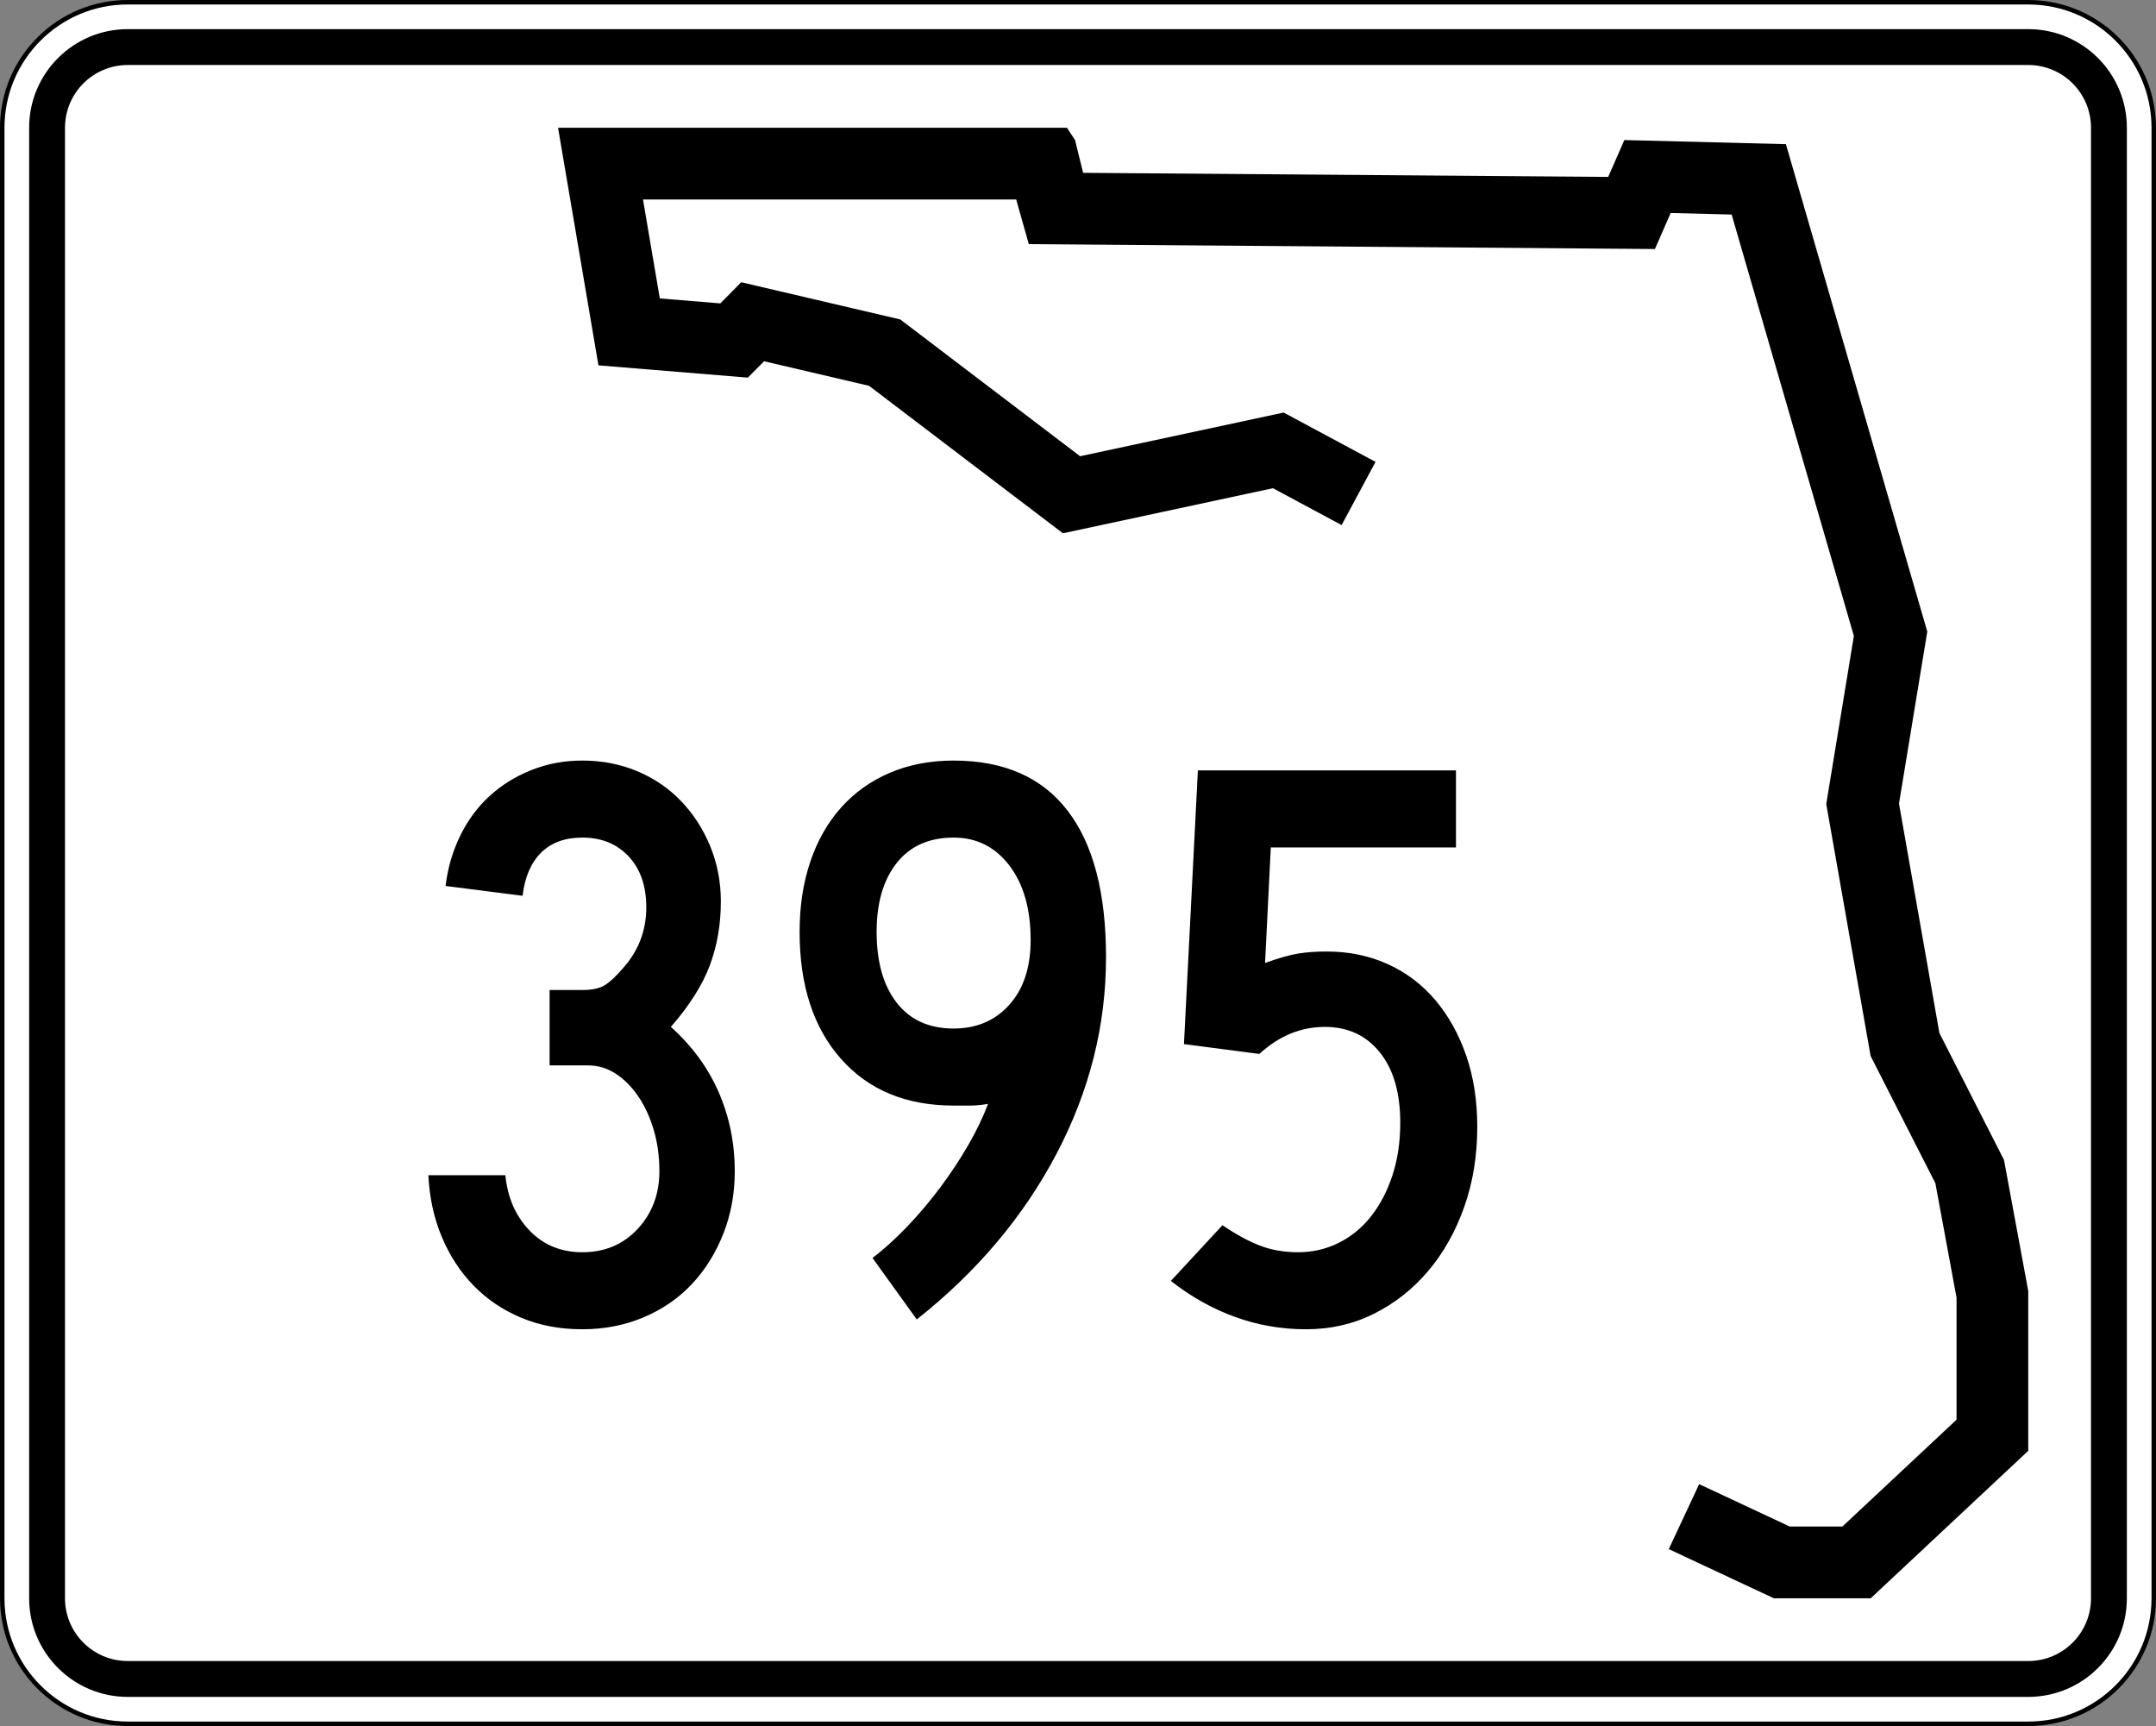 <?xml version="1.0" encoding="UTF-8" standalone="no"?>
<!-- Generator: Adobe Illustrator 12.0.0, SVG Export Plug-In . SVG Version: 6.00 Build 51448)  -->
<svg
   xmlns:dc="http://purl.org/dc/elements/1.1/"
   xmlns:cc="http://web.resource.org/cc/"
   xmlns:rdf="http://www.w3.org/1999/02/22-rdf-syntax-ns#"
   xmlns:svg="http://www.w3.org/2000/svg"
   xmlns="http://www.w3.org/2000/svg"
   xmlns:sodipodi="http://sodipodi.sourceforge.net/DTD/sodipodi-0.dtd"
   xmlns:inkscape="http://www.inkscape.org/namespaces/inkscape"
   version="1.1"
   id="Layer_1"
   width="481"
   height="385"
   viewBox="0 0 481 385"
   overflow="visible"
   enable-background="new 0 0 481 385"
   xml:space="preserve"
   sodipodi:version="0.32"
   inkscape:version="0.44.1"
   sodipodi:docname="Florida 395.svg"
   sodipodi:docbase="H:\WP"><rect x="0" y="0" width="481" height="385" fill="#808080" stroke="none"/><defs
   id="defs48" /><sodipodi:namedview
   inkscape:window-height="573"
   inkscape:window-width="853"
   inkscape:pageshadow="2"
   inkscape:pageopacity="0.0"
   guidetolerance="10.0"
   gridtolerance="10.0"
   objecttolerance="10.0"
   borderopacity="1.0"
   bordercolor="#666666"
   pagecolor="#ffffff"
   id="base"
   inkscape:zoom="0.97922078"
   inkscape:cx="240.5"
   inkscape:cy="192.80637"
   inkscape:window-x="147"
   inkscape:window-y="16"
   inkscape:current-layer="Layer_1" />
<g
   id="g3">
	<g
   id="g5">
		<g
   id="g7">
			<path
   fill="#FFFFFF"
   d="M0.5,28.5c0-15.464,12.536-28,28-28h424c15.464,0,28,12.536,28,28v328     c0,15.465-12.536,28-28,28h-424c-15.464,0-28-12.535-28-28V28.5L0.5,28.5z"
   id="path9" />
			<path
   fill="#FFFFFF"
   d="M240.5,192.5"
   id="path11" />
		</g>
		<g
   id="g13">
			<path
   fill="none"
   stroke="#000000"
   stroke-linecap="round"
   stroke-linejoin="round"
   stroke-miterlimit="3.864"
   d="M0.5,28.5     c0-15.464,12.536-28,28-28h424c15.464,0,28,12.536,28,28v328c0,15.465-12.536,28-28,28h-424     c-15.464,0-28-12.535-28-28V28.5L0.5,28.5z"
   id="path15" />
			<path
   fill="none"
   stroke="#000000"
   stroke-linecap="round"
   stroke-linejoin="round"
   stroke-miterlimit="3.864"
   d="     M240.5,192.5"
   id="path17" />
		</g>
	</g>
	<g
   id="g19">
		<g
   id="g21">
			<path
   d="M6.5,28.5c0-12.15,9.85-22,22-22h424c12.15,0,22,9.85,22,22v328c0,12.15-9.85,22-22,22     h-424c-12.15,0-22-9.85-22-22V28.5L6.5,28.5z"
   id="path23" />
			<path
   d="M240.5,192.5"
   id="path25" />
		</g>
	</g>
	<g
   id="g27">
		<g
   id="g29">
			<path
   fill="#FFFFFF"
   d="M14.5,28.5c0-7.732,6.268-14,14-14h424c7.732,0,14,6.268,14,14v328     c0,7.732-6.268,14-14,14h-424c-7.732,0-14-6.268-14-14V28.5L14.5,28.5z"
   id="path31" />
			<path
   fill="#FFFFFF"
   d="M240.5,192.5"
   id="path33" />
		</g>
	</g>
	<g
   id="g35">
		<polygon
   fill-rule="evenodd"
   clip-rule="evenodd"
   points="299.311,117.123 283.992,108.899     237.137,118.952 193.883,86.058 170.457,80.578 166.853,84.231 133.513,81.492     124.5,28.5 238.039,28.5 239.839,31.24 241.643,38.549 358.786,39.464 362.391,31.24     398.433,32.155 429.973,140.878 423.663,179.252 432.675,230.418 447.092,258.74     452.5,287.976 452.5,323.609 417.355,356.5 395.73,356.5 372.301,345.537 379.082,331.045     399.289,340.5 411.037,340.5 436.5,316.67 436.5,289.443 431.781,263.932 417.332,235.547     407.433,179.344 413.597,141.857 386.327,47.853 372.73,47.508 369.207,55.546     229.525,54.455 226.708,44.5 143.451,44.5 147.203,66.563 160.711,67.673 165.365,62.955     200.851,71.255 240.97,101.765 286.382,92.022 306.879,103.025   "
   id="polygon37" />
	</g>
</g>

<path
   style="font-size:182.785px;font-style:normal;font-variant:normal;font-weight:normal;font-stretch:normal;text-align:start;line-height:125%;writing-mode:lr-tb;text-anchor:start;fill:black;fill-opacity:1;stroke:none;stroke-width:1px;stroke-linecap:butt;stroke-linejoin:miter;stroke-opacity:1;font-family:Roadgeek 2005 Series C"
   d="M 163.927,261.224 C 163.927,266.218 163.074,270.879 161.367,275.205 C 159.66,279.532 157.314,283.28 154.33,286.448 C 151.346,289.617 147.752,292.084 143.548,293.85 C 139.343,295.617 134.804,296.5 129.928,296.5 C 124.934,296.5 120.395,295.647 116.312,293.942 C 112.229,292.237 108.695,289.861 105.711,286.814 C 102.727,283.766 100.35,280.14 98.582,275.936 C 96.814,271.732 95.809,267.133 95.567,262.139 L 112.748,262.139 C 113.235,267.133 115.032,271.245 118.139,274.475 C 121.246,277.704 125.176,279.319 129.928,279.319 C 134.926,279.319 139.039,277.583 142.267,274.109 C 145.495,270.636 147.109,266.341 147.109,261.224 C 147.109,257.933 146.683,254.855 145.832,251.992 C 144.98,249.128 143.823,246.63 142.359,244.498 C 140.896,242.365 139.22,240.69 137.331,239.472 C 135.441,238.254 133.4,237.645 131.206,237.645 L 122.615,237.645 L 122.615,220.827 L 129.928,220.827 C 132.122,220.827 133.799,220.461 134.957,219.731 C 136.115,219 137.425,217.781 138.887,216.074 C 142.42,212.177 144.186,207.608 144.186,202.369 C 144.186,197.616 142.876,193.838 140.256,191.034 C 137.636,188.23 134.194,186.828 129.928,186.828 C 126.031,186.828 122.955,187.956 120.699,190.211 C 118.444,192.467 117.073,195.666 116.585,199.808 L 99.405,197.616 C 99.892,193.592 100.988,189.845 102.693,186.373 C 104.398,182.902 106.591,179.947 109.273,177.51 C 111.954,175.072 115.062,173.152 118.596,171.75 C 122.131,170.348 125.908,169.647 129.928,169.647 C 134.317,169.647 138.399,170.439 142.175,172.023 C 145.952,173.608 149.211,175.832 151.954,178.695 C 154.696,181.558 156.86,184.91 158.444,188.75 C 160.028,192.589 160.82,196.701 160.82,201.086 C 160.82,206.206 159.997,210.96 158.352,215.346 C 156.706,219.733 153.812,224.302 149.67,229.055 C 154.422,233.32 157.986,238.194 160.363,243.678 C 162.739,249.161 163.927,255.01 163.927,261.224 L 163.927,261.224 z M 246.752,213.519 C 246.752,228.751 243.065,243.374 235.693,257.386 C 228.321,271.398 217.933,283.706 204.531,294.308 L 194.657,280.597 C 197.216,278.648 199.805,276.303 202.425,273.563 C 205.045,270.822 207.512,267.897 209.827,264.788 C 212.142,261.679 214.213,258.541 216.041,255.372 C 217.869,252.204 219.331,249.158 220.428,246.235 C 218.967,246.481 217.658,246.603 216.501,246.603 C 215.345,246.603 214.095,246.603 212.753,246.603 C 202.151,246.603 193.773,243.13 187.621,236.183 C 181.468,229.237 178.391,219.793 178.391,207.852 C 178.391,202.125 179.184,196.916 180.768,192.225 C 182.352,187.534 184.636,183.512 187.621,180.159 C 190.605,176.807 194.23,174.217 198.495,172.389 C 202.761,170.561 207.513,169.647 212.753,169.647 C 223.965,169.647 232.434,173.364 238.161,180.798 C 243.888,188.232 246.752,199.139 246.752,213.519 L 246.752,213.519 z M 229.934,209.676 C 229.934,202.733 228.349,197.189 225.181,193.045 C 222.013,188.9 217.87,186.828 212.753,186.828 C 207.271,186.828 203.038,188.717 200.051,192.495 C 197.065,196.274 195.572,201.393 195.572,207.852 C 195.572,214.553 197.065,219.823 200.051,223.66 C 203.038,227.498 207.271,229.417 212.753,229.417 C 217.87,229.417 222.013,227.651 225.181,224.118 C 228.349,220.585 229.934,215.771 229.934,209.676 L 229.934,209.676 z M 329.576,251.356 C 329.576,257.812 328.601,263.781 326.65,269.265 C 324.7,274.748 322.019,279.501 318.607,283.522 C 315.195,287.544 311.174,290.713 306.544,293.028 C 301.914,295.343 296.857,296.5 291.371,296.5 C 285.89,296.5 280.62,295.586 275.563,293.758 C 270.505,291.931 265.723,289.25 261.216,285.717 L 272.729,273.289 C 275.775,275.361 278.578,276.883 281.138,277.858 C 283.699,278.832 286.502,279.319 289.547,279.319 C 292.835,279.319 295.88,278.618 298.684,277.216 C 301.488,275.814 303.895,273.834 305.905,271.276 C 307.915,268.717 309.499,265.671 310.658,262.139 C 311.816,258.606 312.395,254.707 312.395,250.441 C 312.395,243.736 310.872,238.496 307.824,234.719 C 304.777,230.943 300.694,229.055 295.577,229.055 C 290.215,229.055 285.341,231.065 280.957,235.084 L 264.139,232.892 L 267.246,171.839 L 324.824,171.839 L 324.824,189.026 L 283.512,189.026 L 282.234,214.797 C 285.28,213.7 287.747,212.999 289.637,212.694 C 291.526,212.389 293.629,212.236 295.946,212.236 C 300.94,212.236 305.508,213.181 309.651,215.07 C 313.794,216.959 317.327,219.641 320.252,223.114 C 323.177,226.587 325.462,230.7 327.108,235.453 C 328.753,240.205 329.576,245.506 329.576,251.356 L 329.576,251.356 z "
   id="text1888" /></svg>